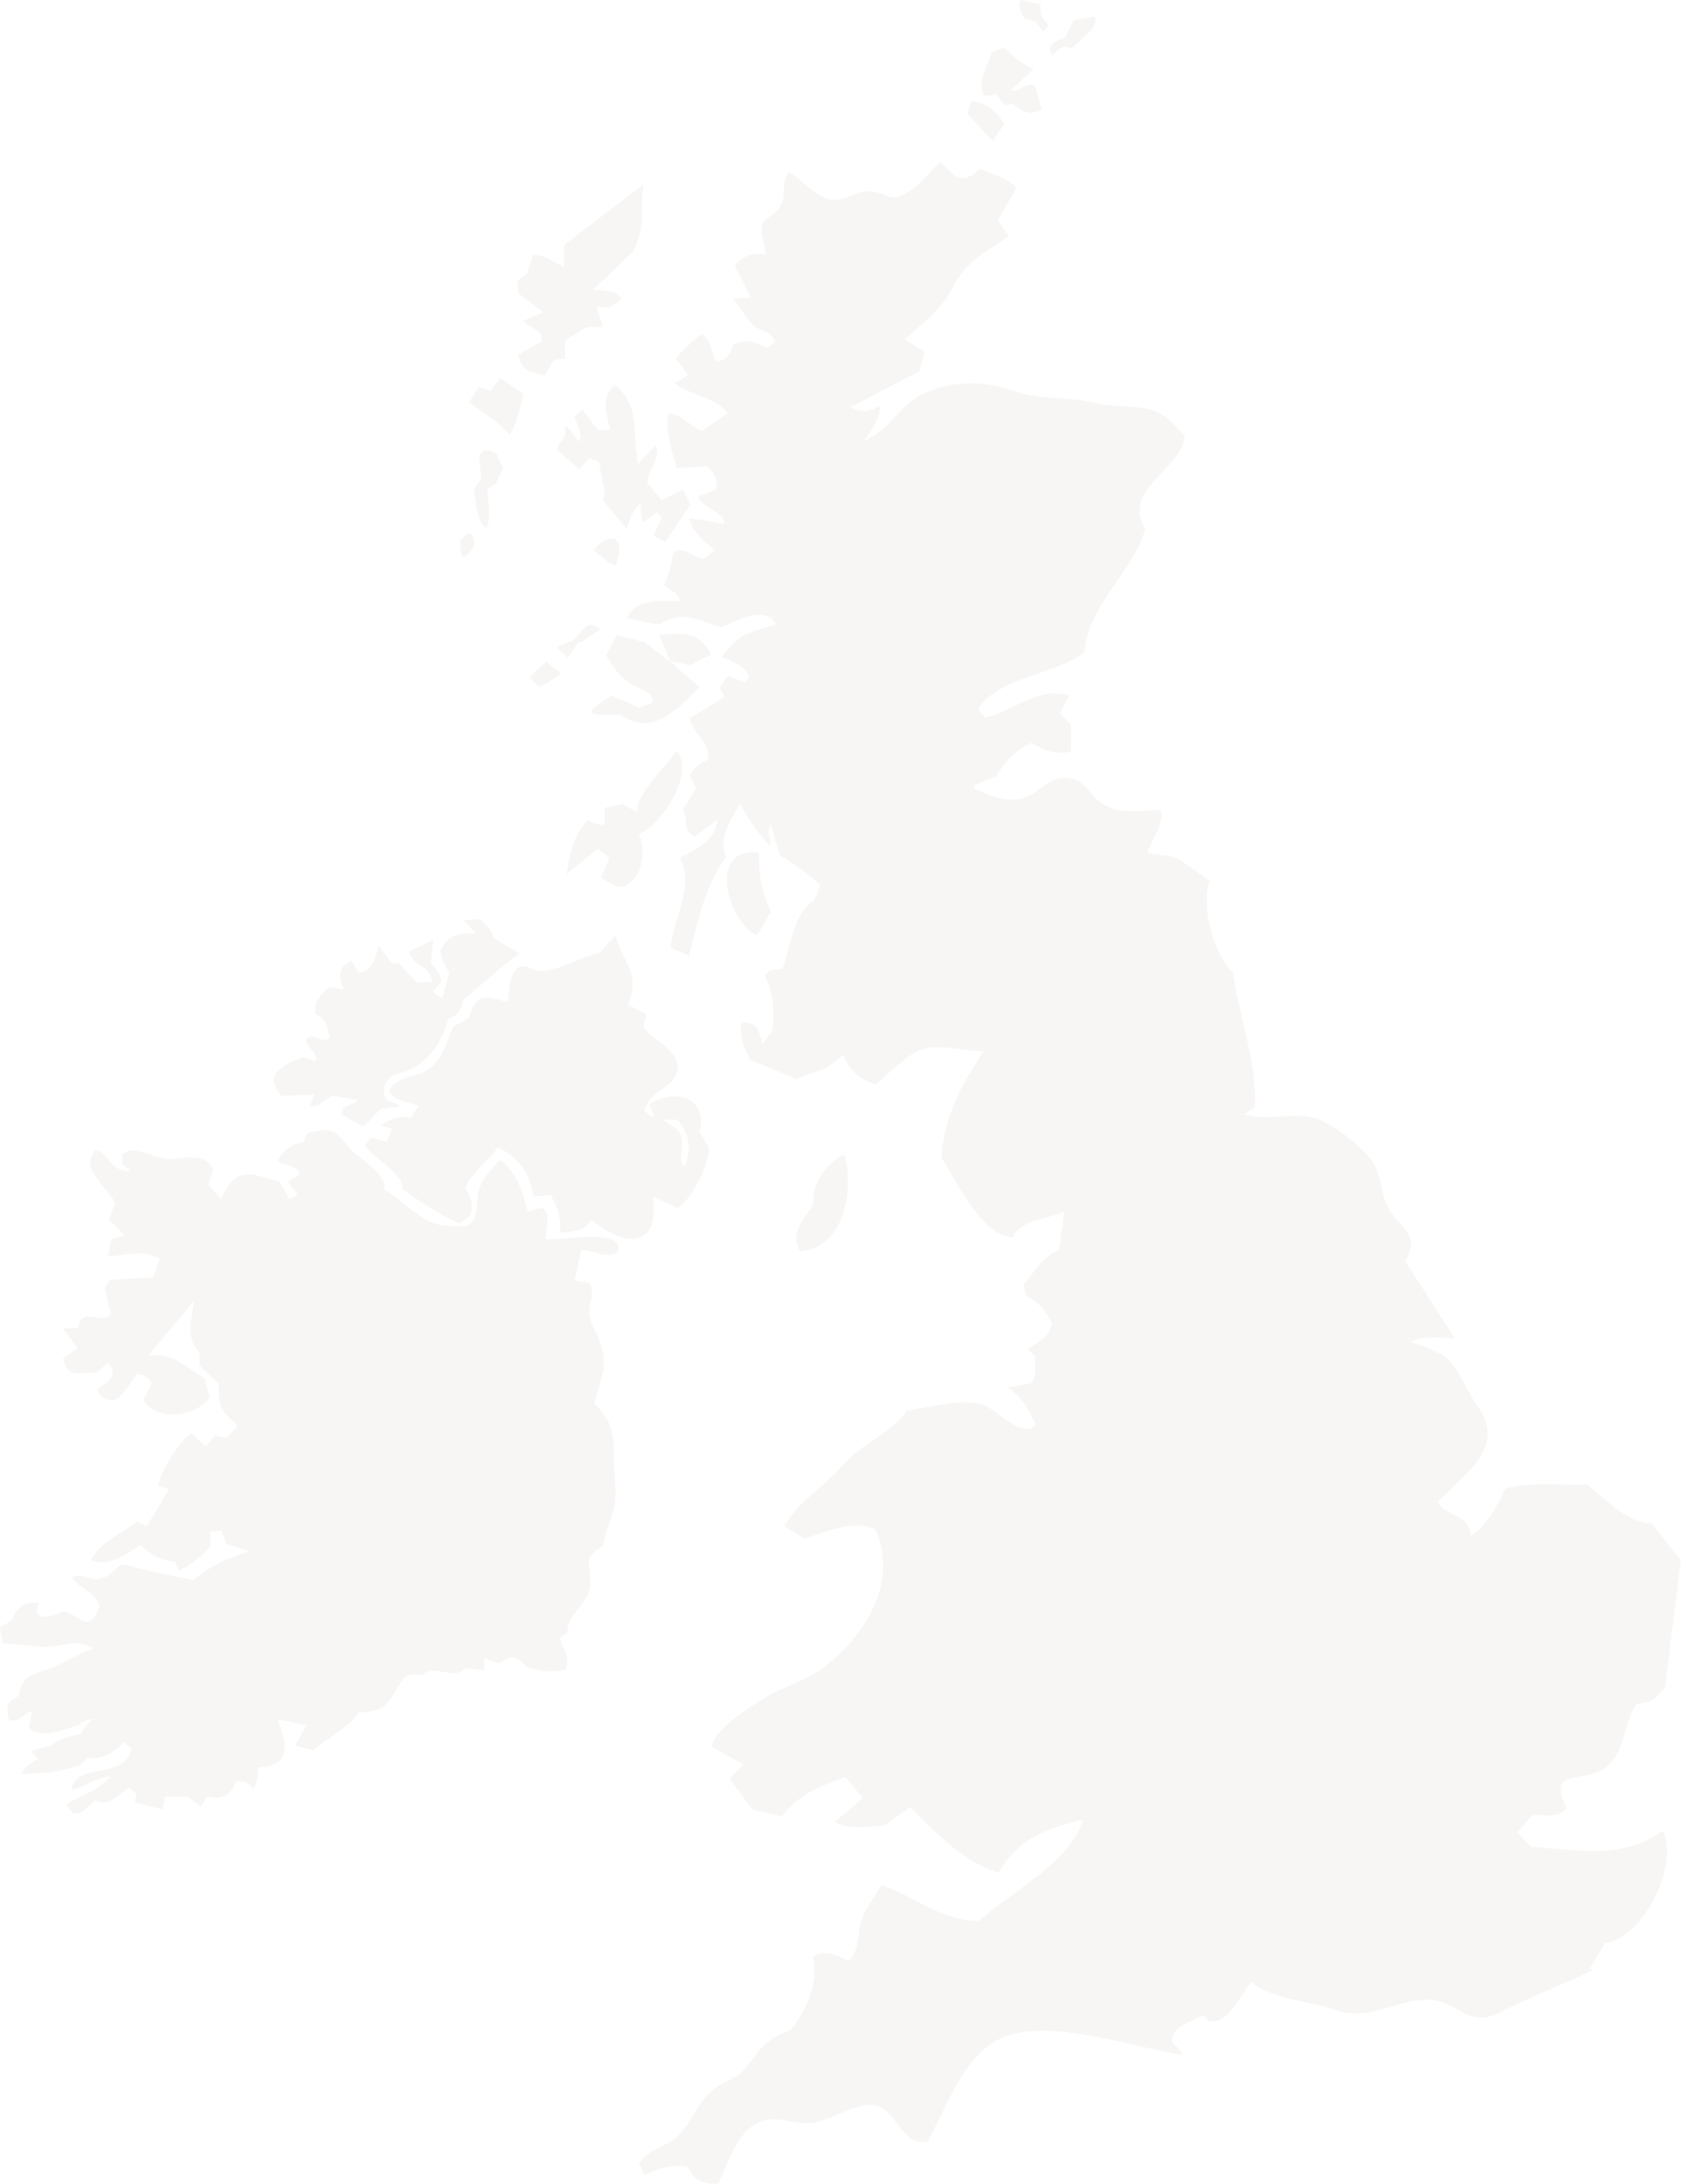 <svg width="639" height="830" viewBox="0 0 639 830" fill="none" xmlns="http://www.w3.org/2000/svg">
<g opacity="0.2">
<path d="M389.9 492.5C389.7 491.1 389.5 489.8 389.2 488.1C393.1 483.4 396.1 477.7 402.6 475C403.2 470.4 403.8 465.9 404.6 460.3C397.3 463.8 389 462.9 384.8 470.2C373 469.5 363.5 448.6 357.9 439.9C359 423.9 365.1 412.8 373.9 399.5C367.4 399.5 360 397.3 353.6 398.1C345.7 399.1 338.9 407.3 332.8 412.1C327.3 410.3 323 407.2 320.6 400.9C318.3 402.7 316.3 404.2 314.3 405.7C310.7 407 307 408.4 302.6 410C297.5 407.9 291.6 405.4 285.1 402.7C283.1 398.5 280.8 394 281.9 388.6C287.3 388.8 287.7 389.2 290 396.7C291 395 292.2 393.5 293.5 392.1C294.6 384.5 294 377.3 290.8 371C292.2 367.4 295.1 369.1 297.6 367.9C300.4 359.6 302 346.3 309.6 342C310.3 340.2 311 338.6 311.9 336.4C307.2 332.2 302.3 328.3 296.5 325.2C295.4 321.6 294.3 317.8 293 313.4C290.9 316.3 293.4 318.6 292.7 321.3C287.9 316.5 284.4 311 281.2 305.4C278.1 311.5 272.7 318.3 276 325.4C267.6 337.9 265.6 349 261.9 363.2C259.2 362 257.2 361.1 255 360.1C255.6 349.5 264.4 336.5 258.4 326C264.6 322.7 271.5 320 272.9 311.3C269.7 313.7 266.8 316 264.1 318C258.9 315.5 261.9 310.6 259.5 307.8C261.3 304.9 263 302.3 264.6 299.8C263.7 297.9 263 296.5 262.3 295.1C263.1 291.4 266.5 290.4 269.3 288.3C269.7 282 263.6 278.9 262.1 273C266 270.6 270.6 267.9 275.4 264.9C274.8 263.7 274.2 262.6 273.6 261.3C274.4 260 275.4 258.7 276.6 256.8C278.7 257.6 280.8 258.4 283.2 259.3C288.4 255.6 276.7 250 274.2 249.9C280.7 240.5 284.5 240.7 295 237.2C290.4 229.5 279.9 236.2 274 238.4C264 235.2 259.3 231.8 250.2 237.4C246.2 236.6 242.3 235.7 238.3 234.9C242.1 227 251.2 228.4 258.5 228.4C257.7 225 254.7 224.3 252.4 222.4C254.3 218.1 255.3 214.8 255.8 210.1C260.5 207 263.1 212.1 267.5 212.2C268.3 211.6 269.8 210.6 271.7 209.3C267.9 205.5 263.4 202.8 262 196.9C266.5 197.6 270.8 198.3 275.3 199.1C275.3 194.2 267.1 193.4 265.3 188.7C267.6 187.8 269.8 187 272.1 186.1C273 182.5 271.6 179.8 268.9 177.2C265.1 177.4 261.1 177.7 257.4 177.9C254.4 169.9 253 160.9 254.2 157.2C259.2 157.4 262.1 161.8 266.8 163.8C269.8 161.7 273 159.5 276.7 157C271.3 150.6 263.1 150.6 256.4 145.6C258.4 144.5 259.9 143.6 261.6 142.6C259.8 140.1 258.4 138.3 256.9 136.3C259.8 132.5 263.2 129.8 266.6 126.9C270.9 129.3 269.9 134.2 272.4 137.4C276.4 136.9 277.9 134 278.7 131C283.4 128.5 287.4 130.1 291.5 132.2C292.6 131.5 293.6 130.8 294.6 130.1C293.8 126 289.2 126.1 286.4 123.6C283.2 120.7 281.4 116.6 278.6 113.4C281.4 113.3 283.1 113.2 285.5 113.1C283.4 109 281.5 105.3 279.3 101.1C282 97.3 285.8 95.9 291.1 96.8C291.1 92.5 288.3 88.4 290 84.4C293 81.3 294.9 81.8 297 77.5C299 73.5 296.7 69.2 300 65.4C304.7 68.2 310 74.7 315.5 75.8C321.5 77 325.1 72.1 331 72.7C338.3 73.5 337.9 77.5 345.6 72.7C350.5 69.7 353.2 65.2 357.5 61.5C363.1 67.2 365.5 70.8 372.5 64.1C377 66.3 382.1 67.2 386.4 71.3C384 75.5 381.8 79.4 379.3 83.7C380.7 85.7 382 87.5 383.5 89.8C374.1 96.1 367.2 99.3 362.1 109.3C357.8 117.7 351.1 122.7 343.9 128.9C346.7 130.7 349.1 132.2 351.5 133.7C350.9 135.9 350.3 138.1 349.5 141.1C341.4 145.3 332.3 150 323.3 154.7C327.5 157.3 331.2 156.1 334.8 154.1C334.5 157.9 332.7 161.8 328.4 167.5C337.9 163.9 341.4 154.5 350.2 150C361.3 144.4 374.1 144.6 385.4 148.6C395.7 152.2 406.5 150.6 417.4 153.3C423.7 154.8 430.4 154 436.5 155.4C442.9 156.9 445.8 160.9 450.3 165.6C449.4 178.4 426.3 185.6 435.3 201.1C431 216.9 413 230.8 412.3 247.9C401.9 256.1 378 257.8 371.9 269.6C372.7 270.6 373.4 271.6 374.3 272.8C385.4 270.1 394.6 260.8 406.5 264.2C405.4 266.4 404.2 268.5 402.9 271.1L407.1 275.3V285.5C401.7 287.1 397 285.2 392.1 282.3C386.2 284.8 382.1 289.4 378.6 295C376 296 373.2 297.2 370.4 298.4V299.6C375.5 302.3 382.7 304.9 388.6 303.4C395.7 301.6 398.2 294.6 406.5 295.8C412.9 296.8 413.8 301.7 418.3 304.9C425.3 310 433.6 307.8 441.3 307.8C442.8 312.1 437.6 320.1 436.1 323.8C438 325.2 443.9 324.6 446.8 326C451.3 328.1 455.6 331.9 459.8 334.6C456.5 344.6 461.1 362.3 468.8 369.7C470.9 386.3 477.9 403.9 477 420.6C475.9 421.4 474.8 422.2 473 423.4C481.7 426.3 492.2 422.2 500.8 425.2C507.5 427.6 520.2 437.3 522.9 443.5C526.2 450.9 524.6 455.8 530.3 462.7C535.3 468.7 538.9 471 534.2 479.3C540.2 488.7 546.5 498.4 553.1 508.7C547.4 508.2 542.3 507.4 536.3 509.8C541.1 512 548.3 513.6 551.7 517.8C555.4 522.3 557.9 529.1 561.5 534.1C572.9 549.8 557.3 559.6 546.6 570.6C549.5 576.7 559.2 575.2 558.9 583.8C565.8 579.1 568.9 572.5 572.2 565.7C582.2 563 592.5 564.4 603.2 564.1C609.4 568.8 619.1 579.3 627.8 578.8C631.4 583.3 634.9 587.9 638.9 593C636.9 609 634.9 625.6 632.9 641.4C628.7 646.2 627.5 646.8 622.1 647.5C616.9 655.1 617.6 667.9 609.1 672.5C599.5 677.7 588.6 671.9 595.5 687.2C591.4 691.8 586.1 688.9 582.3 689.9C580.2 692.4 578.5 694.3 576.7 696.3C578.3 697.9 580.2 699.9 582 701.8C600.2 702.9 616.5 706.8 632 695.8C638.8 707.9 624.7 736.8 610.2 738.3C608.3 741.5 606.4 744.7 604.4 747.9L605.2 748.7C593.9 754.4 582.1 758.5 570.9 764.4C557.1 771.8 554.5 759.3 541.6 759.9C529.8 760.4 520 768.1 508 763.9C497 760.1 485.1 760.3 475.6 753.2C471.8 757.8 467.1 769.4 459.6 768.1C459 767.4 458.3 766.6 457.6 765.7C455 767.2 447.6 769.7 446.3 772.6C444 777.8 447.5 776.1 449.5 780.9C430.8 777.9 404.7 768.7 386 772.7C367.3 776.8 360.8 799.3 352.6 813.8C343.6 815.9 341 803.2 334.1 800.5C327 797.7 316.7 805.5 309.6 806.6C301.5 807.9 293.9 802.7 286.8 807.3C279.4 812.2 276.6 822.5 273.1 829.7C267.7 830.4 263.7 828.5 261.4 823.3C255.7 822.5 250.5 823.7 245.1 826.5C244.3 824.8 243.6 823.4 242.9 822.1C246.4 816.6 253.4 815.9 257.9 811.5C263 806.4 265.4 798.4 271.2 794C276.2 790.2 280.3 790.2 284.4 784.7C290 777.2 291.5 774.8 300.7 771.4C306.7 763.2 311.2 754.1 309.2 743.5C312.53 741.3 317 741.9 322.6 745.3C327.2 740.4 325.6 735.1 327.6 729.4C329.2 725 332.7 720.4 335 716.3C347.9 720.6 358.1 730.2 372.2 729.9C383.8 719.4 407.2 707.4 411.7 691.4C397.4 695 386.9 698.7 379.6 711.7C365.6 707.2 356.3 696.8 346 686.8C343 688.9 340.1 690.9 336 693.8C331.2 693.8 324.7 695.6 317.2 692.5C321.2 689.1 324.4 686.4 328 683.3C325.8 680.7 323.8 678.2 321.3 675.3C311.7 678.7 303.4 681.9 297.4 690.2C293.5 689.3 289.3 688.4 286.2 687.8C283 683.5 280.3 680 277.3 675.9C278.9 674.3 280.5 672.6 282.6 670.5C278.6 668.3 274.6 666.1 270.6 663.8C271 657.1 286.8 647.4 292.1 644.4C299.2 640.4 306.8 638.5 313.4 633.4C329 621.3 341.6 601.4 332.8 581.1C323.7 577.2 314.5 582.3 305.6 584.6C302.9 582.9 300.7 581.5 298.2 580C303.2 570.5 314.2 564.3 321 556.2C327.7 548.2 338.9 544.9 344.6 536.1C352.8 535 365 531.5 372.9 533.5C378.6 534.9 388.4 547.4 393.8 541.4C391.2 536.4 389 531.1 382.9 527.2C386.5 526.6 389.1 526.2 392 525.7C394.2 522.7 393.5 519 393.3 515.2C392.5 514.4 391.6 513.6 390.6 512.7C394.2 510.1 398.9 508.5 399.9 503.1C397.8 498.5 394.9 494.4 389.6 492.4L389.9 492.5Z" fill="#D7D2CB"/>
<path d="M37 653.2C34.13 653.07 31.7 653.87 29.7 655.6C24.2 657.1 16.2 661.1 11 656.6C11.4 654.5 11.7 652.7 12.2 650.2C8.7 651.3 6.9 654.9 3.4 653.6C2.1 648.2 2.7 646.7 6.9 644.7C8.6 636.4 11.8 636.7 18.8 634.1C24.7 631.9 29.4 628.7 35.4 626.4C29 622.4 23.1 626.1 16.4 625.8C11.2 625.5 6.3 624.6 1 624.6C0.6 622.2 0.3 620.3 0 618.3C1.6 617.4 2.9 616.7 4.5 615.8C5.9 611.5 8.7 608.4 14.6 609.1C14.3 610.5 14.1 611.7 13.9 612.8C16.6 616.2 21.4 613.3 24.4 612.2C30.8 614.3 33.8 621.1 37.8 610.5C36.6 605 30.4 603.9 27.2 599.5C31.6 597.4 33.4 600.6 37.5 600C41.4 599.5 43.2 596.6 46.3 594.4C55.4 596.7 64.3 598.7 73.5 600.4C80.6 594.7 85.9 592.3 94.7 589.5C91.4 588.4 88.8 587.6 86 586.7C85.5 585.2 85 583.6 84.3 581.7C83 581.8 81.6 581.9 80 582.1V587.6C76.6 591.3 73 594.5 68.1 596.9C67.3 595.4 66.8 594.2 66.4 593.5C60.3 592.5 58.1 591.3 53.4 587.2C47.3 590.9 41.6 595.6 34.5 592.9C38.7 585.3 46.2 583 52.1 578.2C53.4 578.9 54.7 579.5 55.8 580.1C58.7 575.2 61.4 570.5 64.2 565.8C62.9 565.4 61.6 565 60.3 564.6C60.3 560 68.4 547.2 72.8 544.7C74.5 546.2 76.2 547.9 78.2 549.7C79.5 548.1 80.5 546.9 81.6 545.6C83.1 545.9 84.6 546.2 86.1 546.5C87.5 544.9 88.9 543.3 90.3 541.7C83.7 535.9 83.1 534.7 83.1 525.7C81 523.8 78.4 521.3 75.8 518.9V513.9C70.1 507.6 73.1 501.6 73.7 494.3C67.7 501.5 62.3 508 56.9 514.5C56.9 514.8 56.9 515.2 57 515.5C64.3 512.9 71.8 520.4 77.7 523.6C78.2 525.7 79 528.6 79.7 531.2C73.2 539.3 59.4 539.7 54.4 532.1C55.4 530.3 56.4 528.3 57.6 526.1C57 523.6 55.1 522.6 52.1 522.1C47.6 527.7 43.8 537.7 36.8 528.3C40.7 525.1 45.6 522.7 41 517.9C39.6 519.1 38.2 520.4 36.9 521.5C30.2 521.5 26 524 23.9 516.3C25.7 515.1 27.6 513.7 29.5 512.4C27.8 510.1 26 507.7 23.8 504.7H29.4C30 503.4 30.5 502.3 30.9 501.3C34.4 498.5 38.7 503.1 42.1 499.4C41.4 496.5 40.7 493.3 39.8 489.5C40.2 488.8 41 487.6 41.7 486.4C47.2 486.1 52.4 485.7 58.1 485.4C58.9 483.5 59.8 481.1 60.9 478.3C54.6 474.8 48.2 476.8 41.2 477.5C41.6 474.8 42 472.8 42.3 470.8C44.1 470.3 45.5 470 47 469.5C45.7 467.2 43.3 465.5 41.4 463.7C42.3 461.1 43 459.1 43.7 457.1C40.7 450.8 30 444 36.3 437C41.3 438.1 42.4 446 49.8 444.8C48.4 443.8 47.5 443.2 46.5 442.4V438.5C51.4 434.9 57.9 440 63.4 440.4C69.4 440.8 77.7 437.1 81.1 444.5C80.4 446.5 79.7 448.3 79.1 450C80.8 452 82.3 453.8 84 455.7C89.6 443.2 94.5 445.5 106.5 449.2C107.5 451.1 108.7 453.2 110 455.7C111.1 455.2 112 454.7 113.2 454.1C111.9 452.4 110.9 451 109.6 449.2C111.2 448 112.6 447 114.1 445.9C112.1 442.6 108.2 443 105.6 441.2C107.6 437 110.9 434.9 115.2 434C115.8 432.9 116.3 431.9 116.9 430.6C126.8 428.3 127.1 429.3 132.9 436.2C136.5 440.5 146.7 445.4 146.2 452.1C151.5 455.3 155.8 459.7 161 462.9C166.5 466.4 171.2 465.9 177.7 465.9C182.6 463.1 180.6 456.1 182.2 451.7C183.7 447.4 187 443.9 190.1 440.8C196.8 445.8 198.6 453 200.6 460.4C202.6 459.8 204.3 459.4 206.3 458.9C209.7 462.2 207.3 466.3 207.5 470.8C211.3 471.9 238.4 466 234.8 475.7C230 478.9 225.3 474.6 220.9 475.1C220.1 479.1 219.3 482.7 218.5 486.6C220.5 486.9 222.3 487.2 223.9 487.4C226.5 490.8 223.9 494.9 224 498.5C224.3 503.5 226.7 505.9 228.3 510.5C231.5 519.5 227.9 524.9 225.9 533.3C233.2 540.9 233.2 544.6 233.4 555.2C233.5 559.8 234.3 565.1 233.9 569.8C233.4 576.2 230 581.2 229.3 587.5C220.2 592.7 225.4 594.6 224.3 603C223.4 610.2 215.6 612.8 215.7 620.7C214.6 621.3 213.7 621.9 212.7 622.4C213.8 626.3 217.2 629.7 214.9 634.7C209.7 635.2 206.6 635.4 201.9 634C198.6 633 197.8 629.5 193.5 630C192.6 630.5 191.1 631.2 189.5 632C187.8 631.5 186.1 630.9 184.1 630.3V634.8C181.6 634.5 179.4 634.2 176.9 633.8C172.3 639 164.9 631.8 160.5 636.6C153.8 635.3 153.4 637.8 150.2 642.9C146 649.6 144.3 650.3 136.3 650.8C133.7 655.9 123.7 660.7 119.2 665.1C116.7 664.5 114.5 664 112.2 663.4C113.7 660.7 115 658.3 116.6 655.6C112.6 654.8 109.3 654.1 105.4 653.3C109.3 662.2 111 671.5 98.2 671.5C97.9 674.3 98.1 677.3 96.4 679.6C94.5 678 92.7 676.1 89.6 677.1C88 682.2 84.3 684.1 78.9 682.7C78 684 77.3 685.1 76.3 686.5C74.6 685.2 72.9 683.9 71.3 682.7H62.7C62.5 684.2 62.2 685.7 61.9 687.6C58.3 686.7 55 685.8 51.3 684.9C51.4 684.2 51.6 683.1 51.9 681.8C51 681 50.1 680.2 49 679.3C45 682.1 41.8 686.4 36.1 684.3C33.6 685.8 32.2 689.4 27.8 689.1C27.2 688.4 26.4 687.3 25.2 685.8C30.7 681.9 37.3 680.8 41.9 675.1C36.1 675.6 32.1 679.3 27.2 680.2C28.3 669.4 47.3 676.6 50 664.7C49.3 664 48.5 663.1 47.3 661.8C43.3 666.2 38.7 668.7 33.3 668C31.9 669.3 30.8 670.3 30.3 670.7C22.7 673.6 15.4 673.8 8 674.2C9.07 672 11.2 670.1 14.4 668.5C13.7 667.7 13 666.9 11.7 665.4C14.5 664.6 16.8 664 19.5 663.3C21.97 661.23 25.63 659.8 30.5 659C32.4 655.9 33.5 654.8 36 652.5L37 653.2Z" fill="#D7D2CB"/>
<path d="M244.9 421.9C245.8 422.7 246.7 423.6 247.7 424.5C248 424.3 248.3 424.1 248.6 423.9C248 422.5 247.4 421.1 246.8 419.5C257.1 413.4 269.2 417.1 265.9 430.1C267.2 432.3 268.5 434.6 269.7 436.7C268.2 445.7 262.6 455.9 257.5 459C254.8 457.8 251.9 456.4 248.3 454.7C248.3 460.1 249.6 466.8 244.2 469.8C238.1 473.2 229 466.9 224.7 463.5C222.3 468.3 217.8 467.9 212.9 468.3C213.4 462.9 211.8 458.5 209.4 454.2C207.3 454.3 205.2 454.5 202.9 454.6C201.3 446 197.4 439.6 189.2 436.1C185.2 441.8 179.2 445.2 176.9 451.6C179.1 454.7 180 458 178.8 462C177.7 462.8 176.2 463.8 174.6 464.9C166.5 461.3 160.3 457 153 451.9C153.5 445.7 141.8 440.3 138.7 435.2C139.4 434.3 140.3 433.4 141.1 432.3C143 432.8 144.7 433.3 146.9 433.9C147.6 432.3 148.3 430.7 149.1 429C147.5 428.5 146.4 428.2 144.6 427.6C148.5 425.4 151.9 423.6 156.2 424.8C157.2 423.2 158 421.9 159.1 420.3C155.2 418.4 150.7 418.9 148 414.8C149.7 409 159.3 409.3 163.5 405.9C168.4 401.9 170 395.9 172.2 390.2C174.6 388.9 176.4 387.8 178.1 386.9C181.4 377.3 183.4 378.4 193 380.7C193.6 377.3 193.4 369.6 197.1 367.6C199.8 366.2 202.6 369 205.3 369C212.6 368.8 220.5 363.8 227.8 362.1C229.9 359.9 231.5 358.2 234 355.6C237.4 367.1 243.6 369.8 238.7 381.8C241.2 383.1 243.4 384.2 245.8 385.4C245.3 387.4 244.9 388.8 244.5 390.1C248 395.5 258.9 399 257.5 406.9C256.3 413.4 247 414.4 244.9 421.9ZM251.9 425.5C254.3 427.3 257.2 428.1 258.6 430.9C260.5 434.9 257.6 439.5 259.9 443.6C263.2 437.7 262.2 430.6 257.5 425.5H251.9Z" fill="#D7D2CB"/>
<path d="M175.9 380.1C175.7 383.2 174.1 385.9 170.4 387.2C167.3 398.3 161 406.3 149 408.6C146.8 411.2 144.5 413.9 146.9 417.9C148.4 418.5 150 419.2 151.6 419.8V420.6C149.2 420.9 146.8 421.2 144.7 421.4C142.5 423.7 140.5 425.8 138.1 428.2C135 426.4 132.3 424.9 129.9 423.6C129.9 419.2 134.1 420.6 135.9 418C132.5 417.4 129.5 416.9 126.4 416.4C123.6 417.3 121.9 420.8 117.8 420.5C118.4 418.7 118.9 417.5 119.4 415.9C115.1 416.1 110.8 416.3 107.1 416.5C99.6 408.1 107.6 404.9 115.1 401.7C116.8 402.3 118.3 402.7 120.1 403.3C120.7 399.3 116.4 398.3 116.3 395.1C119 391.5 122.4 397.5 125.4 394.3C124.4 391 124.4 387 120 385.4C119 380.4 122.3 377.9 125.2 375.1C126.9 375.4 128.4 375.7 130.7 376.1C128.9 371.7 128 367.7 133.6 365.1C134.5 366.6 135.4 368 136.2 369.5C141.8 369.5 142.5 363.8 144 359.4C146.1 362.3 147.6 364.2 149.2 366.4C150 366.2 150.9 366 151.4 365.8C153.8 368.4 156.1 370.9 158.4 373.4C160.5 373.3 162.3 373.2 164.3 373.1C163.8 367.1 156.6 367 155.5 361.5C158.4 360.1 161.4 358.7 164.7 357.1C164.3 360.6 164 363.5 163.8 365.9C168.9 372.2 168.9 372.7 164.5 376.7C165.5 377.9 166.7 378.7 168.2 379.1C169.1 375.8 170 372.6 170.8 369.5C169 367.1 167.9 364.4 167.4 361.4C169.9 355.5 174.6 354.2 181 354.7C179.3 352.9 178.1 351.7 176.4 349.8C178.9 349.5 180.7 349.4 182.1 349.2C185.03 351.07 186.93 353.53 187.8 356.6C190.7 358.3 193.6 360 197.5 362.3C189.5 368 183.3 374.2 175.8 380.1H175.9Z" fill="#D7D2CB"/>
<path d="M207.2 142.6C199.8 141.4 198.1 140 197 134.8C200 133.1 203 131.5 206 129.8C206.4 124.7 201.1 124.9 198.9 121.9C201.2 120.9 203.4 120 206.5 118.7C202.9 116 200.1 113.8 197 111.4C196.9 110 196.8 108.4 196.6 106.7C197.9 105.7 199.1 104.9 200.2 104.1C201 101.6 201.8 99.3 202.6 96.9C207.2 96.9 210.4 99.4 214.4 101.6V93.1C224.7 85.3 234.4 77.8 244.6 70.1C243.1 78.3 245.8 86.4 240.5 95.7C236.9 99.2 231.5 104.3 225.6 110C229.7 110.6 233.5 109.9 236.4 113.6C235 114.6 233.6 115.6 231.6 116.9C230.6 116.9 228.9 116.7 226.7 116.5C227.6 119.2 228.4 121.6 229.3 124.3H223.2C220.1 126.1 217.6 127.7 214.8 129.4V136.3C213.3 136.5 212.1 136.6 210.7 136.7C209.5 138.6 208.4 140.6 207.2 142.5V142.6Z" fill="#D7D2CB"/>
<path d="M233.7 146.2C243.9 154.6 240.1 164.8 242.6 176.2C244.7 174 246.8 171.8 249.2 169.2C251.5 174.7 246.2 177.9 246.1 183.5C247.5 185.1 249.4 187.5 251.5 190.1C254.5 188.6 256.9 187.3 259.6 186C260.6 188.1 261.5 190 262.4 191.8C259.2 196.5 256.1 201.1 252.9 206C251.1 205.1 249.9 204.4 248.4 203.6C249.5 201.2 250.5 199.1 251.5 196.8C251 196.2 250.5 195.5 249.8 194.7C248 196 246.4 197.1 244.1 198.6C243.8 195.8 243.6 193.9 243.4 191.3C240.5 194.1 239.3 197.1 238.3 201.1C235.1 197.2 232.3 193.8 229.3 190.2C229.6 189.1 229.8 187.8 229.9 187.7C229.1 183.1 228.4 179.6 227.7 175.6C226.7 175.2 225.3 174.7 223.9 174.1C222.5 175.8 221.2 177.3 220.2 178.4C217.4 175.9 214.6 173.4 211.7 170.9C212.1 167.8 216.2 166.3 214.6 162.5L215.7 162.2C217.1 164 218.6 165.9 220.2 168C221.4 164.3 219.3 161.5 218.4 158.3C219.3 157.5 220.2 156.6 221.3 155.5C223.4 158.2 225.2 160.7 227.2 163.4H232C230.5 157 228.3 151.4 233.6 146.3L233.7 146.2Z" fill="#D7D2CB"/>
<path d="M257.2 285.2C264.4 293.7 251.5 313.7 242.8 317C245.2 322 244.7 330 240.7 334.3C236.2 339.1 234 336.8 228.4 333.6C229.6 330.7 230.6 328.4 231.7 326C230 324.7 228.8 323.7 227.3 322.5C223.5 325.6 219.7 328.6 215.4 332.2C217 321.4 218.4 317.7 223.3 311.6C225.3 312.9 227.5 313.5 229.8 313.4V307C232.2 306.5 234.3 306 236.6 305.5C238.1 306.4 239.8 307.3 242.1 308.6C241.9 301.5 253.2 291.4 257.2 285.3V285.2Z" fill="#D7D2CB"/>
<path d="M254.6 251.3C258.3 254.5 261.9 257.7 265.8 261.1C256.8 270.3 247.7 280 235.8 271.6C232.2 271.2 228.4 272.3 224.4 270.8C226.6 267.4 229.9 266.2 232.4 264.4C236.3 266 240 267.6 243.2 268.9C245.2 268.1 246.5 267.5 248 267C248.8 262.9 242.9 261.8 240.4 260.3C235.4 257.1 233.6 254.1 230.4 249.1C231.8 246.6 233.1 244 234.5 241.4C238.3 242.3 241.8 243.2 245 244C248.4 246.6 251.6 249.1 254.9 251.6L254.6 251.3Z" fill="#D7D2CB"/>
<path d="M321 438.7C324.7 451.6 321.3 474.1 304.1 475.5C299.7 467.4 306.7 462.8 309.3 457.1C308.3 450.9 313.7 441.9 321 438.7Z" fill="#D7D2CB"/>
<path d="M293 346.5C291 349.9 289.5 352.5 287.8 355.5C276.1 350.1 269 321.3 288.5 324C288.5 333 289.3 338.2 293 346.5Z" fill="#D7D2CB"/>
<path d="M376.8 20C378.6 19.3 380.1 18.7 381.6 18.1C385.3 21.8 388.2 23.9 392.9 26.3C389.7 29.2 387.2 31.6 384.1 34.3C388.1 35.4 390.5 30 393.7 33.2C394.4 35.9 395.1 38.5 395.9 41.5C392.1 44.1 388.4 42.6 385 39.4C383.9 39.6 383 39.8 381.9 40C380.9 38.7 379.9 37.4 378.9 35.9C377.4 36.1 375.8 36.3 374 36.5C371.2 30.1 375.6 25.3 376.9 20H376.8Z" fill="#D7D2CB"/>
<path d="M178.3 152.9C179.7 150.7 180.8 148.9 182 147C183.7 147.5 185 148 186.5 148.5C187.7 146.8 188.9 145.3 190.1 143.7C193.1 145.7 195.8 147.5 199 149.6C197.6 155.3 196.7 160.2 193.8 165.2C189.1 159.8 183.9 157.2 178.3 152.9Z" fill="#D7D2CB"/>
<path d="M254.8 251.5C253.4 248.2 252.1 244.9 250.6 241.3C260.4 240.7 265.4 239.5 270.3 248.7C268 249.9 265.9 251 262.7 252.7C260.7 252.3 257.6 251.8 254.6 251.3L254.8 251.5Z" fill="#D7D2CB"/>
<path d="M188.7 172.4C189.5 174.1 190.3 176 191.2 177.9C190.3 179.9 189.4 181.7 188.6 183.7C187.5 184.4 186.3 185.1 185.2 185.8C185.4 190.8 186.9 195.5 185 200.6C180.9 198.8 181 189.9 180.2 185.9C181 184.7 181.9 183.4 182.9 181.9C182.6 178.9 182.3 175.8 182.1 173C184.3 170.1 186.3 171 188.7 172.4Z" fill="#D7D2CB"/>
<path d="M377.3 53.6C373.6 49.6 370.7 46.4 367.7 43.1C368.2 41.6 368.6 40.1 369.2 38.4C374.9 39.2 378.8 42 381.7 47.2C380.4 49.1 379 51.2 377.3 53.6Z" fill="#D7D2CB"/>
<path d="M407.2 18.5C403.9 16.4 402 19.4 399.8 21.2C398.4 17.3 399.3 16.1 404.7 14.5C405.8 12.4 406.9 10.1 408.2 7.6C410.7 7.2 413.2 6.8 415.9 6.4C417.3 8.5 415.3 10.1 415.3 11C412.4 13.7 410.1 15.8 407.3 18.5H407.2Z" fill="#D7D2CB"/>
<path d="M398.8 9.6C398 10.5 397.4 11.1 396.5 12C395.4 10.5 394.5 9.4 393.5 8.1C392.2 7.8 390.8 7.4 389.4 7.1C388.2 4.8 386.7 2.8 388 0C390.6 0.5 393.1 1.1 395.5 1.6C395.5 6.5 395.9 6.3 398.7 9.7L398.8 9.6Z" fill="#D7D2CB"/>
<path d="M234.3 214.7C230.3 214.1 228.6 210.7 225.4 209.2C227.9 206.4 230 204.2 233.7 204.6C236.8 207.8 234.9 211.2 234.2 214.8L234.3 214.7Z" fill="#D7D2CB"/>
<path d="M207.6 251.4C209.8 253.1 211.4 254.4 213.4 255.9C210.5 257.9 208 259.9 204.6 261C203.7 259.9 202.8 258.8 201.4 257.2C203.6 255.2 205.5 253.4 207.6 251.5V251.4Z" fill="#D7D2CB"/>
<path d="M228.2 239.1C225.5 240.9 223 242.6 220.5 244.3C220.4 244.1 220.2 243.9 220.1 243.7C218.9 245.4 217.7 247.2 215.8 249.9C213.9 248.1 213.2 247.4 211.6 245.9C214.7 244.7 216.3 244 217.9 243.4C223.8 236.5 224 236.4 228.2 239.1Z" fill="#D7D2CB"/>
<path d="M176.1 212.1C175 210.3 175.1 207.4 174.9 205.4C176 204.5 177.2 203.4 178.4 202.3C181.6 205.8 180.9 208.5 176.1 212V212.1Z" fill="#D7D2CB"/>
</g>
</svg>
